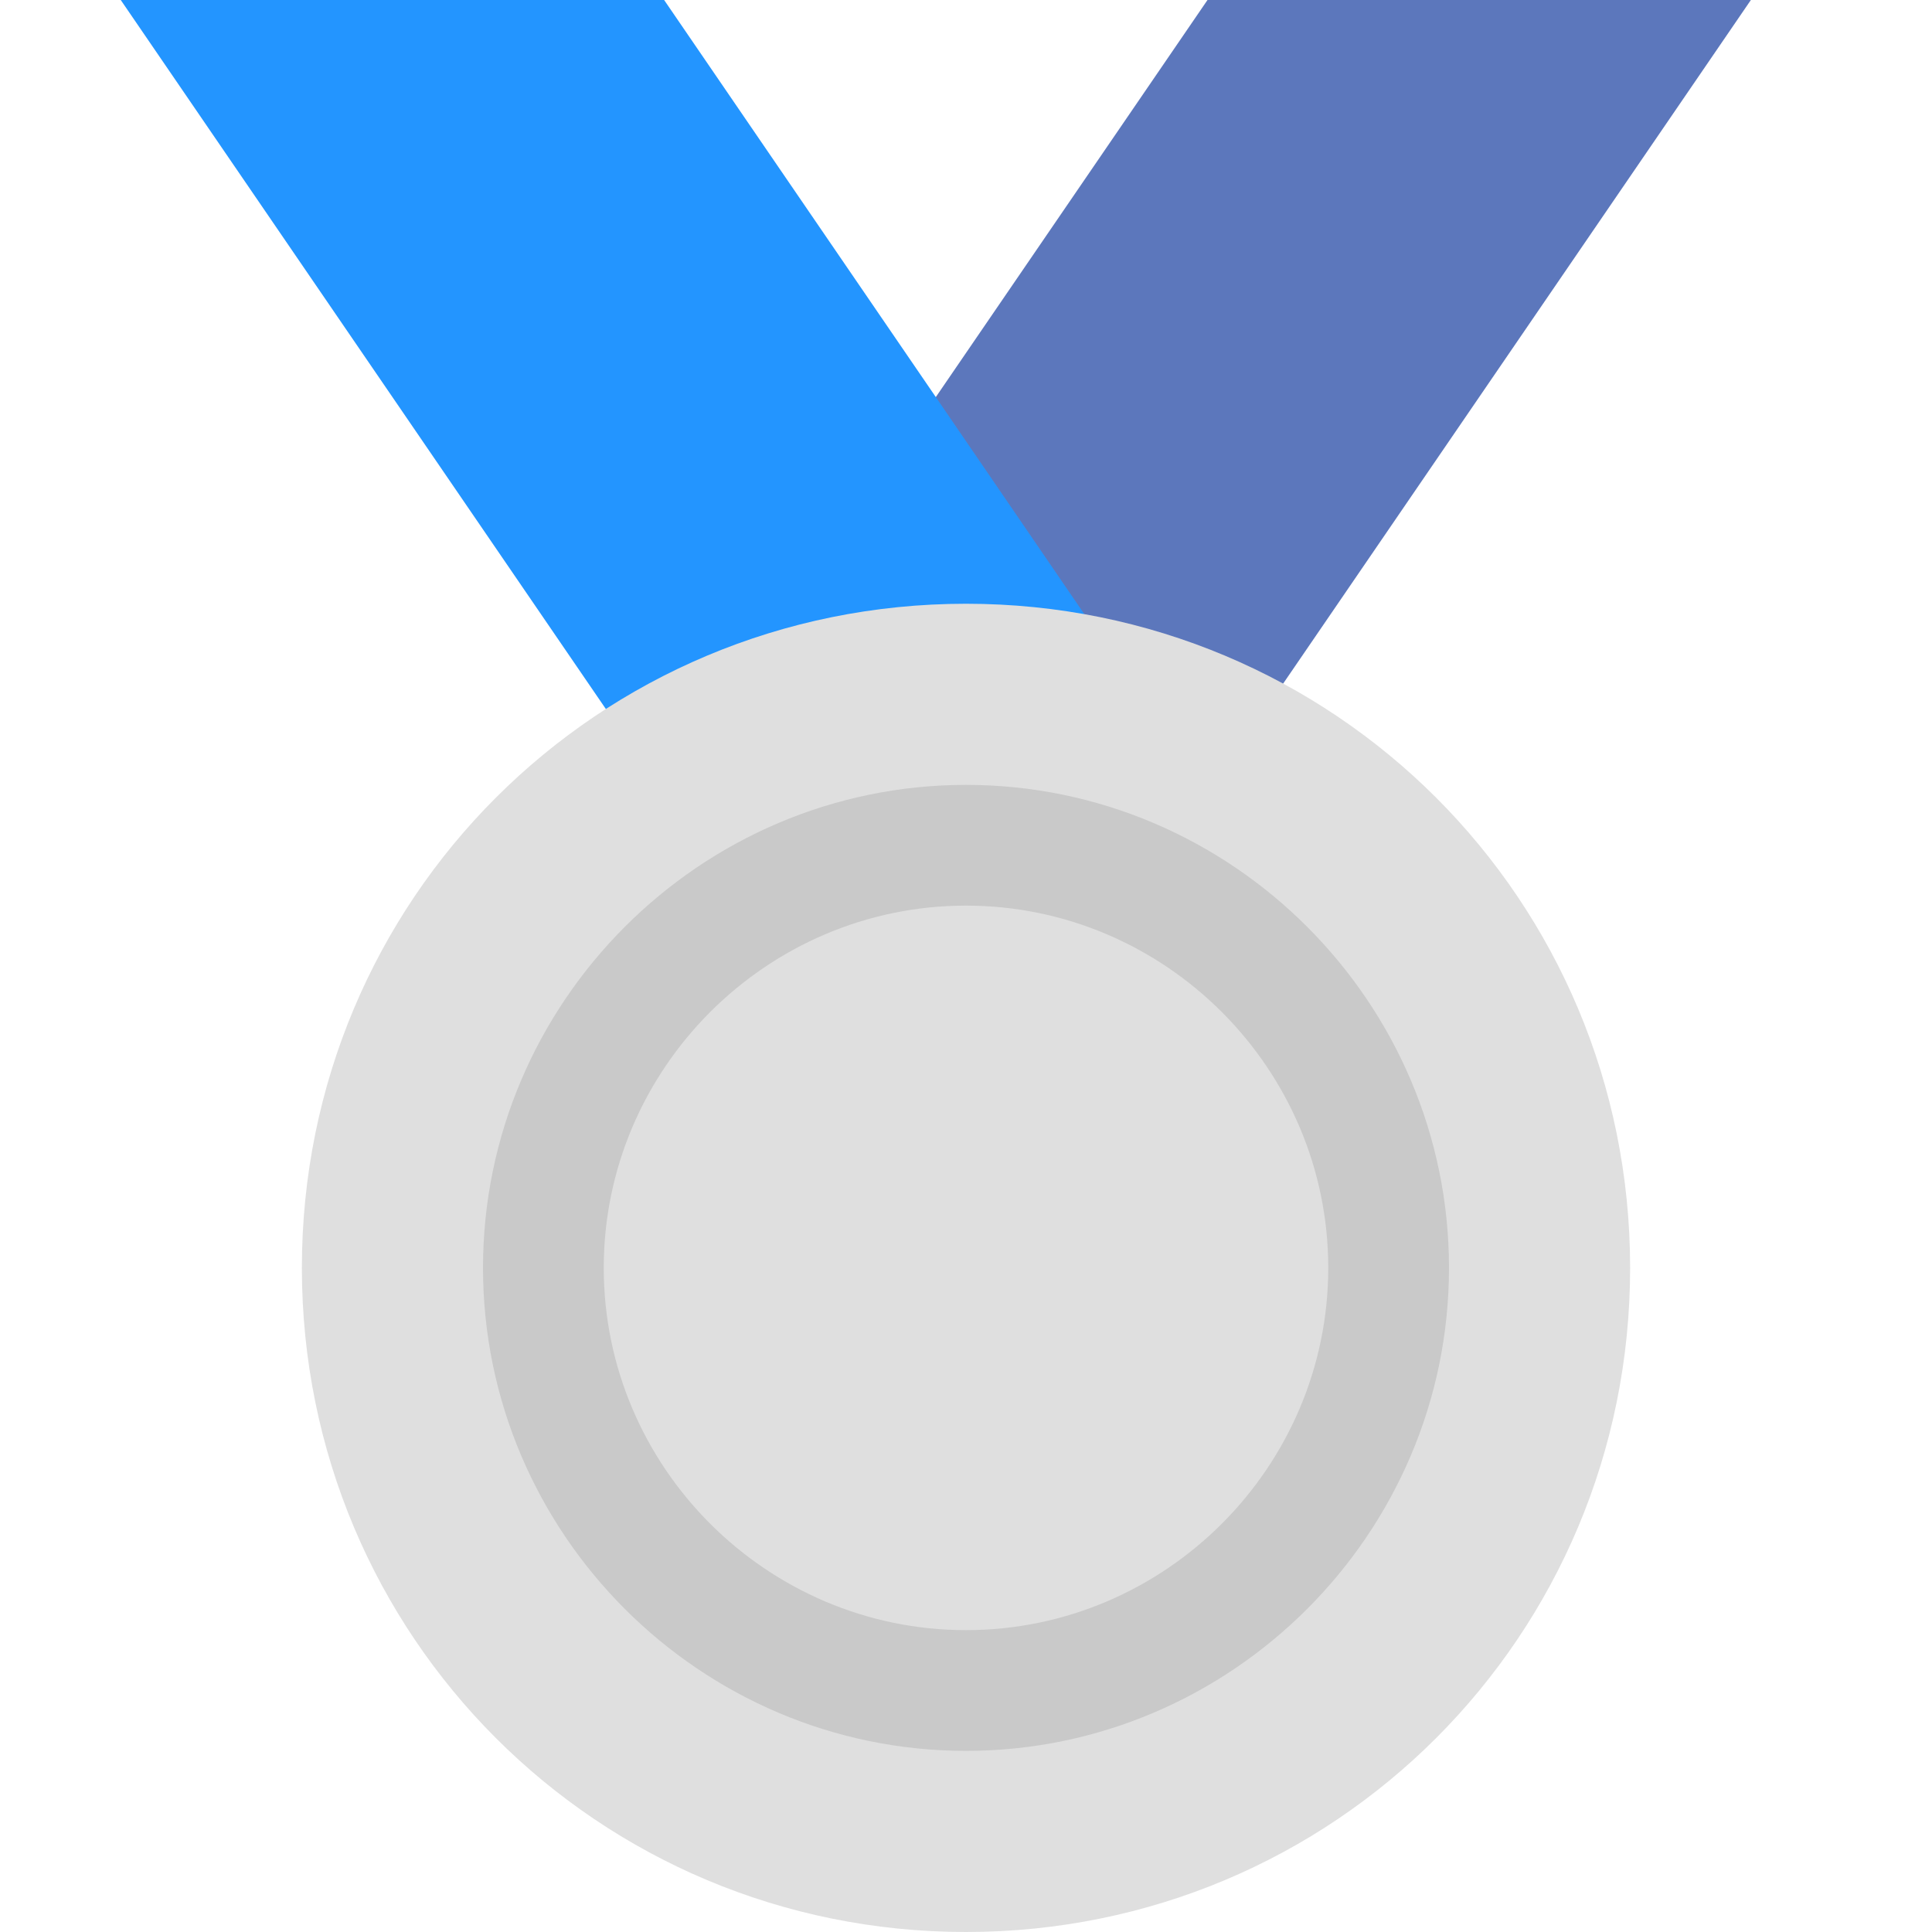<svg width="28" height="28" viewBox="0 0 28 28" fill="none" xmlns="http://www.w3.org/2000/svg">
<path d="M25.375 0H17.5L6.125 16.625H14L25.375 0Z" fill="#5C77BC"/>
<path d="M1.75 0H9.625L21 16.625H13.125L1.75 0Z" fill="#2395FF"/>
<path d="M14 8.75C19.337 8.75 23.625 13.037 23.625 18.375C23.625 23.712 19.337 28 14 28C8.663 28 4.375 23.712 4.375 18.375C4.375 13.037 8.663 8.75 14 8.75Z" fill="#DFDFDF"/>
<path d="M14 11.375C10.15 11.375 7 14.525 7 18.375C7 22.225 10.15 25.375 14 25.375C17.85 25.375 21 22.225 21 18.375C21 14.525 17.85 11.375 14 11.375ZM14 23.625C11.113 23.625 8.75 21.262 8.75 18.375C8.75 15.488 11.113 13.125 14 13.125C16.887 13.125 19.25 15.488 19.25 18.375C19.25 21.262 16.887 23.625 14 23.625Z" fill="black" fill-opacity="0.1"/>
</svg>
